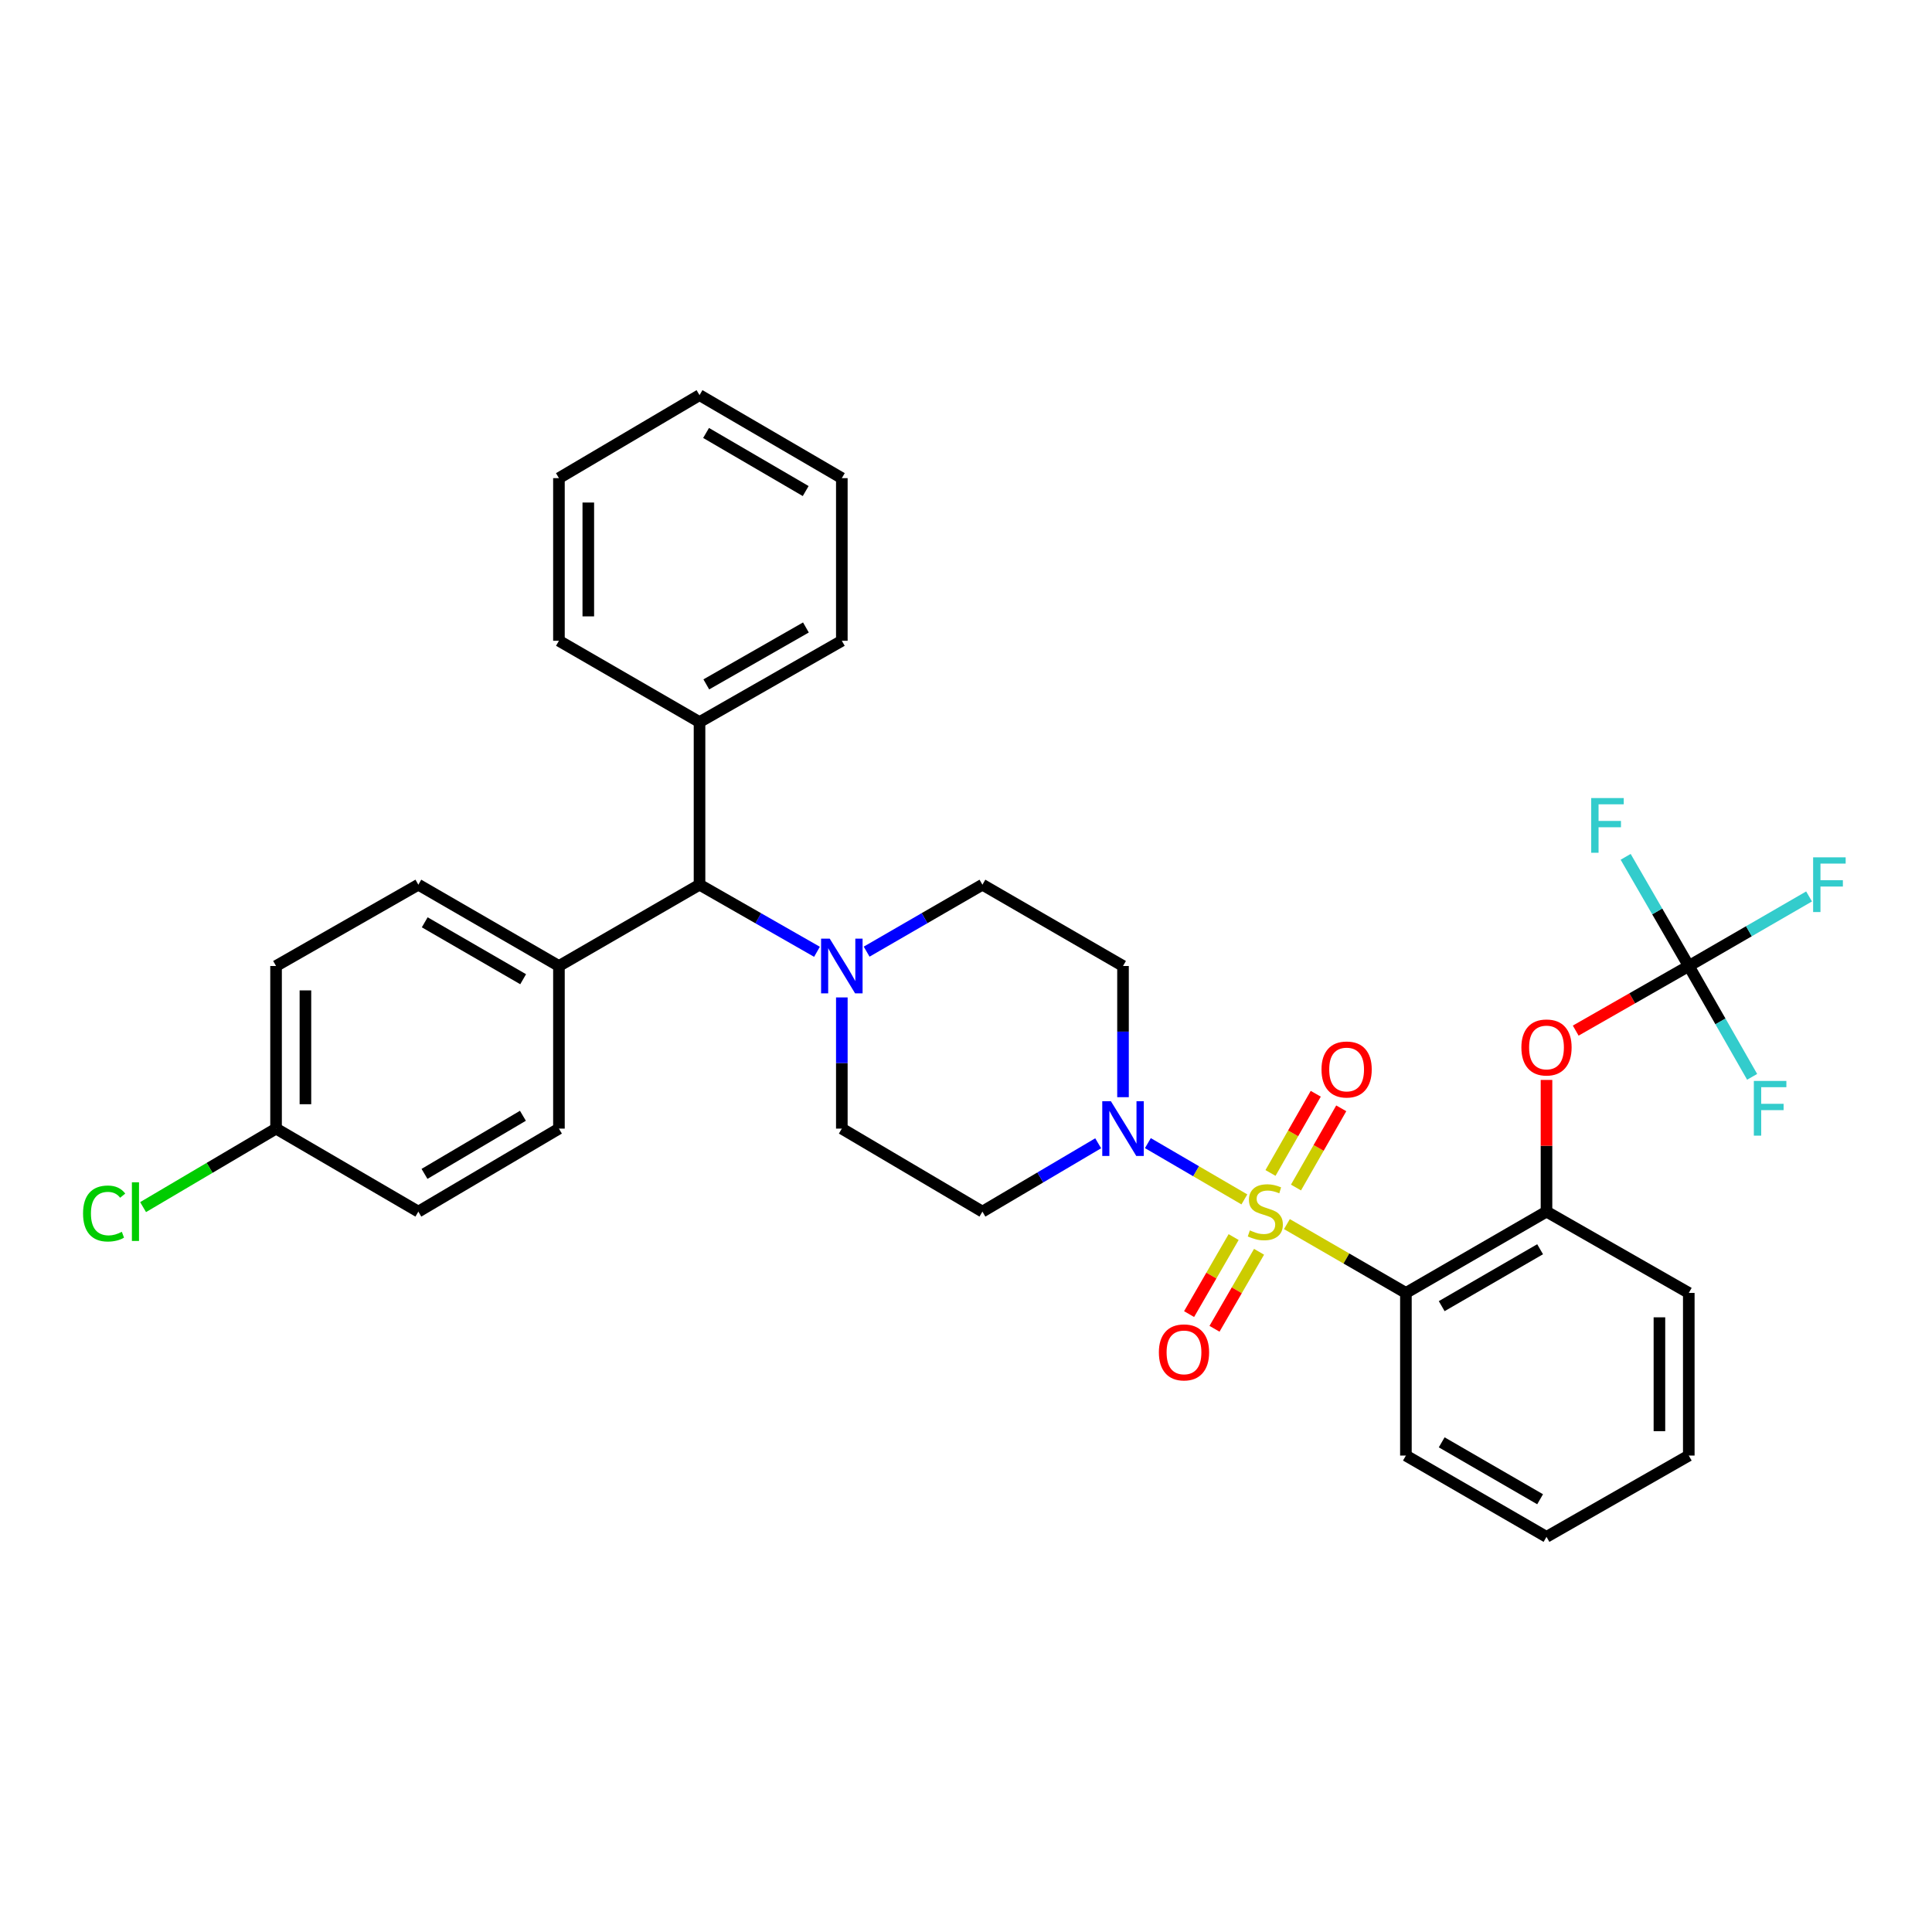 <?xml version='1.0' encoding='iso-8859-1'?>
<svg version='1.1' baseProfile='full'
              xmlns='http://www.w3.org/2000/svg'
                      xmlns:rdkit='http://www.rdkit.org/xml'
                      xmlns:xlink='http://www.w3.org/1999/xlink'
                  xml:space='preserve'
width='1000px' height='1000px' viewBox='0 0 1000 1000'>
<!-- END OF HEADER -->
<rect style='opacity:1.0;fill:#FFFFFF;stroke:none' width='1000' height='1000' x='0' y='0'> </rect>
<path class='bond-0' d='M 435.73,584.169 L 508.5,627.132' style='fill:none;fill-rule:evenodd;stroke:#000000;stroke-width:6px;stroke-linecap:butt;stroke-linejoin:miter;stroke-opacity:1' />
<path class='bond-1' d='M 435.73,584.169 L 435.73,550.217' style='fill:none;fill-rule:evenodd;stroke:#000000;stroke-width:6px;stroke-linecap:butt;stroke-linejoin:miter;stroke-opacity:1' />
<path class='bond-1' d='M 435.73,550.217 L 435.73,516.264' style='fill:none;fill-rule:evenodd;stroke:#0000FF;stroke-width:6px;stroke-linecap:butt;stroke-linejoin:miter;stroke-opacity:1' />
<path class='bond-2' d='M 508.5,627.132 L 538.458,609.444' style='fill:none;fill-rule:evenodd;stroke:#000000;stroke-width:6px;stroke-linecap:butt;stroke-linejoin:miter;stroke-opacity:1' />
<path class='bond-2' d='M 538.458,609.444 L 568.417,591.757' style='fill:none;fill-rule:evenodd;stroke:#0000FF;stroke-width:6px;stroke-linecap:butt;stroke-linejoin:miter;stroke-opacity:1' />
<path class='bond-3' d='M 581.269,567.905 L 581.269,533.952' style='fill:none;fill-rule:evenodd;stroke:#0000FF;stroke-width:6px;stroke-linecap:butt;stroke-linejoin:miter;stroke-opacity:1' />
<path class='bond-3' d='M 581.269,533.952 L 581.269,500' style='fill:none;fill-rule:evenodd;stroke:#000000;stroke-width:6px;stroke-linecap:butt;stroke-linejoin:miter;stroke-opacity:1' />
<path class='bond-4' d='M 594.141,591.677 L 619.114,606.243' style='fill:none;fill-rule:evenodd;stroke:#0000FF;stroke-width:6px;stroke-linecap:butt;stroke-linejoin:miter;stroke-opacity:1' />
<path class='bond-4' d='M 619.114,606.243 L 644.086,620.809' style='fill:none;fill-rule:evenodd;stroke:#CCCC00;stroke-width:6px;stroke-linecap:butt;stroke-linejoin:miter;stroke-opacity:1' />
<path class='bond-5' d='M 581.269,500 L 508.5,457.915' style='fill:none;fill-rule:evenodd;stroke:#000000;stroke-width:6px;stroke-linecap:butt;stroke-linejoin:miter;stroke-opacity:1' />
<path class='bond-6' d='M 508.5,457.915 L 478.536,475.244' style='fill:none;fill-rule:evenodd;stroke:#000000;stroke-width:6px;stroke-linecap:butt;stroke-linejoin:miter;stroke-opacity:1' />
<path class='bond-6' d='M 478.536,475.244 L 448.571,492.573' style='fill:none;fill-rule:evenodd;stroke:#0000FF;stroke-width:6px;stroke-linecap:butt;stroke-linejoin:miter;stroke-opacity:1' />
<path class='bond-7' d='M 422.869,492.652 L 392.471,475.284' style='fill:none;fill-rule:evenodd;stroke:#0000FF;stroke-width:6px;stroke-linecap:butt;stroke-linejoin:miter;stroke-opacity:1' />
<path class='bond-7' d='M 392.471,475.284 L 362.074,457.915' style='fill:none;fill-rule:evenodd;stroke:#000000;stroke-width:6px;stroke-linecap:butt;stroke-linejoin:miter;stroke-opacity:1' />
<path class='bond-8' d='M 638.525,640.309 L 626.997,660.241' style='fill:none;fill-rule:evenodd;stroke:#CCCC00;stroke-width:6px;stroke-linecap:butt;stroke-linejoin:miter;stroke-opacity:1' />
<path class='bond-8' d='M 626.997,660.241 L 615.469,680.174' style='fill:none;fill-rule:evenodd;stroke:#FF0000;stroke-width:6px;stroke-linecap:butt;stroke-linejoin:miter;stroke-opacity:1' />
<path class='bond-8' d='M 651.682,647.918 L 640.154,667.851' style='fill:none;fill-rule:evenodd;stroke:#CCCC00;stroke-width:6px;stroke-linecap:butt;stroke-linejoin:miter;stroke-opacity:1' />
<path class='bond-8' d='M 640.154,667.851 L 628.626,687.783' style='fill:none;fill-rule:evenodd;stroke:#FF0000;stroke-width:6px;stroke-linecap:butt;stroke-linejoin:miter;stroke-opacity:1' />
<path class='bond-9' d='M 670.804,614.662 L 682.517,594.164' style='fill:none;fill-rule:evenodd;stroke:#CCCC00;stroke-width:6px;stroke-linecap:butt;stroke-linejoin:miter;stroke-opacity:1' />
<path class='bond-9' d='M 682.517,594.164 L 694.23,573.667' style='fill:none;fill-rule:evenodd;stroke:#FF0000;stroke-width:6px;stroke-linecap:butt;stroke-linejoin:miter;stroke-opacity:1' />
<path class='bond-9' d='M 657.608,607.121 L 669.32,586.624' style='fill:none;fill-rule:evenodd;stroke:#CCCC00;stroke-width:6px;stroke-linecap:butt;stroke-linejoin:miter;stroke-opacity:1' />
<path class='bond-9' d='M 669.32,586.624 L 681.033,566.126' style='fill:none;fill-rule:evenodd;stroke:#FF0000;stroke-width:6px;stroke-linecap:butt;stroke-linejoin:miter;stroke-opacity:1' />
<path class='bond-10' d='M 666.107,633.598 L 696.901,651.407' style='fill:none;fill-rule:evenodd;stroke:#CCCC00;stroke-width:6px;stroke-linecap:butt;stroke-linejoin:miter;stroke-opacity:1' />
<path class='bond-10' d='M 696.901,651.407 L 727.695,669.216' style='fill:none;fill-rule:evenodd;stroke:#000000;stroke-width:6px;stroke-linecap:butt;stroke-linejoin:miter;stroke-opacity:1' />
<path class='bond-11' d='M 362.074,457.915 L 289.304,500' style='fill:none;fill-rule:evenodd;stroke:#000000;stroke-width:6px;stroke-linecap:butt;stroke-linejoin:miter;stroke-opacity:1' />
<path class='bond-12' d='M 362.074,457.915 L 362.074,373.746' style='fill:none;fill-rule:evenodd;stroke:#000000;stroke-width:6px;stroke-linecap:butt;stroke-linejoin:miter;stroke-opacity:1' />
<path class='bond-13' d='M 289.304,500 L 216.534,457.915' style='fill:none;fill-rule:evenodd;stroke:#000000;stroke-width:6px;stroke-linecap:butt;stroke-linejoin:miter;stroke-opacity:1' />
<path class='bond-13' d='M 270.779,506.845 L 219.84,477.385' style='fill:none;fill-rule:evenodd;stroke:#000000;stroke-width:6px;stroke-linecap:butt;stroke-linejoin:miter;stroke-opacity:1' />
<path class='bond-14' d='M 289.304,500 L 289.304,584.169' style='fill:none;fill-rule:evenodd;stroke:#000000;stroke-width:6px;stroke-linecap:butt;stroke-linejoin:miter;stroke-opacity:1' />
<path class='bond-15' d='M 362.074,373.746 L 435.73,331.662' style='fill:none;fill-rule:evenodd;stroke:#000000;stroke-width:6px;stroke-linecap:butt;stroke-linejoin:miter;stroke-opacity:1' />
<path class='bond-15' d='M 365.582,354.237 L 417.141,324.778' style='fill:none;fill-rule:evenodd;stroke:#000000;stroke-width:6px;stroke-linecap:butt;stroke-linejoin:miter;stroke-opacity:1' />
<path class='bond-16' d='M 362.074,373.746 L 289.304,331.662' style='fill:none;fill-rule:evenodd;stroke:#000000;stroke-width:6px;stroke-linecap:butt;stroke-linejoin:miter;stroke-opacity:1' />
<path class='bond-17' d='M 435.73,331.662 L 435.73,247.484' style='fill:none;fill-rule:evenodd;stroke:#000000;stroke-width:6px;stroke-linecap:butt;stroke-linejoin:miter;stroke-opacity:1' />
<path class='bond-18' d='M 435.73,247.484 L 362.074,204.522' style='fill:none;fill-rule:evenodd;stroke:#000000;stroke-width:6px;stroke-linecap:butt;stroke-linejoin:miter;stroke-opacity:1' />
<path class='bond-18' d='M 417.024,254.169 L 365.464,224.095' style='fill:none;fill-rule:evenodd;stroke:#000000;stroke-width:6px;stroke-linecap:butt;stroke-linejoin:miter;stroke-opacity:1' />
<path class='bond-19' d='M 362.074,204.522 L 289.304,247.484' style='fill:none;fill-rule:evenodd;stroke:#000000;stroke-width:6px;stroke-linecap:butt;stroke-linejoin:miter;stroke-opacity:1' />
<path class='bond-20' d='M 289.304,247.484 L 289.304,331.662' style='fill:none;fill-rule:evenodd;stroke:#000000;stroke-width:6px;stroke-linecap:butt;stroke-linejoin:miter;stroke-opacity:1' />
<path class='bond-20' d='M 304.503,260.111 L 304.503,319.035' style='fill:none;fill-rule:evenodd;stroke:#000000;stroke-width:6px;stroke-linecap:butt;stroke-linejoin:miter;stroke-opacity:1' />
<path class='bond-21' d='M 216.534,457.915 L 142.886,500' style='fill:none;fill-rule:evenodd;stroke:#000000;stroke-width:6px;stroke-linecap:butt;stroke-linejoin:miter;stroke-opacity:1' />
<path class='bond-22' d='M 142.886,500 L 142.886,584.169' style='fill:none;fill-rule:evenodd;stroke:#000000;stroke-width:6px;stroke-linecap:butt;stroke-linejoin:miter;stroke-opacity:1' />
<path class='bond-22' d='M 158.085,512.625 L 158.085,571.544' style='fill:none;fill-rule:evenodd;stroke:#000000;stroke-width:6px;stroke-linecap:butt;stroke-linejoin:miter;stroke-opacity:1' />
<path class='bond-23' d='M 142.886,584.169 L 216.534,627.132' style='fill:none;fill-rule:evenodd;stroke:#000000;stroke-width:6px;stroke-linecap:butt;stroke-linejoin:miter;stroke-opacity:1' />
<path class='bond-24' d='M 142.886,584.169 L 108.474,604.484' style='fill:none;fill-rule:evenodd;stroke:#000000;stroke-width:6px;stroke-linecap:butt;stroke-linejoin:miter;stroke-opacity:1' />
<path class='bond-24' d='M 108.474,604.484 L 74.061,624.798' style='fill:none;fill-rule:evenodd;stroke:#00CC00;stroke-width:6px;stroke-linecap:butt;stroke-linejoin:miter;stroke-opacity:1' />
<path class='bond-25' d='M 216.534,627.132 L 289.304,584.169' style='fill:none;fill-rule:evenodd;stroke:#000000;stroke-width:6px;stroke-linecap:butt;stroke-linejoin:miter;stroke-opacity:1' />
<path class='bond-25' d='M 219.722,607.599 L 270.661,577.525' style='fill:none;fill-rule:evenodd;stroke:#000000;stroke-width:6px;stroke-linecap:butt;stroke-linejoin:miter;stroke-opacity:1' />
<path class='bond-26' d='M 727.695,669.216 L 800.465,627.132' style='fill:none;fill-rule:evenodd;stroke:#000000;stroke-width:6px;stroke-linecap:butt;stroke-linejoin:miter;stroke-opacity:1' />
<path class='bond-26' d='M 746.22,676.061 L 797.159,646.602' style='fill:none;fill-rule:evenodd;stroke:#000000;stroke-width:6px;stroke-linecap:butt;stroke-linejoin:miter;stroke-opacity:1' />
<path class='bond-27' d='M 727.695,669.216 L 727.695,753.394' style='fill:none;fill-rule:evenodd;stroke:#000000;stroke-width:6px;stroke-linecap:butt;stroke-linejoin:miter;stroke-opacity:1' />
<path class='bond-28' d='M 800.465,627.132 L 800.465,593.051' style='fill:none;fill-rule:evenodd;stroke:#000000;stroke-width:6px;stroke-linecap:butt;stroke-linejoin:miter;stroke-opacity:1' />
<path class='bond-28' d='M 800.465,593.051 L 800.465,558.971' style='fill:none;fill-rule:evenodd;stroke:#FF0000;stroke-width:6px;stroke-linecap:butt;stroke-linejoin:miter;stroke-opacity:1' />
<path class='bond-29' d='M 800.465,627.132 L 874.113,669.216' style='fill:none;fill-rule:evenodd;stroke:#000000;stroke-width:6px;stroke-linecap:butt;stroke-linejoin:miter;stroke-opacity:1' />
<path class='bond-30' d='M 727.695,753.394 L 800.465,795.478' style='fill:none;fill-rule:evenodd;stroke:#000000;stroke-width:6px;stroke-linecap:butt;stroke-linejoin:miter;stroke-opacity:1' />
<path class='bond-30' d='M 746.22,746.549 L 797.159,776.008' style='fill:none;fill-rule:evenodd;stroke:#000000;stroke-width:6px;stroke-linecap:butt;stroke-linejoin:miter;stroke-opacity:1' />
<path class='bond-31' d='M 815.586,533.444 L 844.849,516.722' style='fill:none;fill-rule:evenodd;stroke:#FF0000;stroke-width:6px;stroke-linecap:butt;stroke-linejoin:miter;stroke-opacity:1' />
<path class='bond-31' d='M 844.849,516.722 L 874.113,500' style='fill:none;fill-rule:evenodd;stroke:#000000;stroke-width:6px;stroke-linecap:butt;stroke-linejoin:miter;stroke-opacity:1' />
<path class='bond-32' d='M 874.113,669.216 L 874.113,753.394' style='fill:none;fill-rule:evenodd;stroke:#000000;stroke-width:6px;stroke-linecap:butt;stroke-linejoin:miter;stroke-opacity:1' />
<path class='bond-32' d='M 858.914,681.843 L 858.914,740.767' style='fill:none;fill-rule:evenodd;stroke:#000000;stroke-width:6px;stroke-linecap:butt;stroke-linejoin:miter;stroke-opacity:1' />
<path class='bond-33' d='M 800.465,795.478 L 874.113,753.394' style='fill:none;fill-rule:evenodd;stroke:#000000;stroke-width:6px;stroke-linecap:butt;stroke-linejoin:miter;stroke-opacity:1' />
<path class='bond-34' d='M 874.113,500 L 890.507,528.684' style='fill:none;fill-rule:evenodd;stroke:#000000;stroke-width:6px;stroke-linecap:butt;stroke-linejoin:miter;stroke-opacity:1' />
<path class='bond-34' d='M 890.507,528.684 L 906.901,557.367' style='fill:none;fill-rule:evenodd;stroke:#33CCCC;stroke-width:6px;stroke-linecap:butt;stroke-linejoin:miter;stroke-opacity:1' />
<path class='bond-35' d='M 874.113,500 L 905.241,482' style='fill:none;fill-rule:evenodd;stroke:#000000;stroke-width:6px;stroke-linecap:butt;stroke-linejoin:miter;stroke-opacity:1' />
<path class='bond-35' d='M 905.241,482 L 936.369,464' style='fill:none;fill-rule:evenodd;stroke:#33CCCC;stroke-width:6px;stroke-linecap:butt;stroke-linejoin:miter;stroke-opacity:1' />
<path class='bond-36' d='M 874.113,500 L 857.773,471.746' style='fill:none;fill-rule:evenodd;stroke:#000000;stroke-width:6px;stroke-linecap:butt;stroke-linejoin:miter;stroke-opacity:1' />
<path class='bond-36' d='M 857.773,471.746 L 841.433,443.492' style='fill:none;fill-rule:evenodd;stroke:#33CCCC;stroke-width:6px;stroke-linecap:butt;stroke-linejoin:miter;stroke-opacity:1' />
<path  class='atom-2' d='M 575.009 570.009
L 584.289 585.009
Q 585.209 586.489, 586.689 589.169
Q 588.169 591.849, 588.249 592.009
L 588.249 570.009
L 592.009 570.009
L 592.009 598.329
L 588.129 598.329
L 578.169 581.929
Q 577.009 580.009, 575.769 577.809
Q 574.569 575.609, 574.209 574.929
L 574.209 598.329
L 570.529 598.329
L 570.529 570.009
L 575.009 570.009
' fill='#0000FF'/>
<path  class='atom-5' d='M 429.47 485.84
L 438.75 500.84
Q 439.67 502.32, 441.15 505
Q 442.63 507.68, 442.71 507.84
L 442.71 485.84
L 446.47 485.84
L 446.47 514.16
L 442.59 514.16
L 432.63 497.76
Q 431.47 495.84, 430.23 493.64
Q 429.03 491.44, 428.67 490.76
L 428.67 514.16
L 424.99 514.16
L 424.99 485.84
L 429.47 485.84
' fill='#0000FF'/>
<path  class='atom-6' d='M 646.926 636.852
Q 647.246 636.972, 648.566 637.532
Q 649.886 638.092, 651.326 638.452
Q 652.806 638.772, 654.246 638.772
Q 656.926 638.772, 658.486 637.492
Q 660.046 636.172, 660.046 633.892
Q 660.046 632.332, 659.246 631.372
Q 658.486 630.412, 657.286 629.892
Q 656.086 629.372, 654.086 628.772
Q 651.566 628.012, 650.046 627.292
Q 648.566 626.572, 647.486 625.052
Q 646.446 623.532, 646.446 620.972
Q 646.446 617.412, 648.846 615.212
Q 651.286 613.012, 656.086 613.012
Q 659.366 613.012, 663.086 614.572
L 662.166 617.652
Q 658.766 616.252, 656.206 616.252
Q 653.446 616.252, 651.926 617.412
Q 650.406 618.532, 650.446 620.492
Q 650.446 622.012, 651.206 622.932
Q 652.006 623.852, 653.126 624.372
Q 654.286 624.892, 656.206 625.492
Q 658.766 626.292, 660.286 627.092
Q 661.806 627.892, 662.886 629.532
Q 664.006 631.132, 664.006 633.892
Q 664.006 637.812, 661.366 639.932
Q 658.766 642.012, 654.406 642.012
Q 651.886 642.012, 649.966 641.452
Q 648.086 640.932, 645.846 640.012
L 646.926 636.852
' fill='#CCCC00'/>
<path  class='atom-7' d='M 599.833 699.99
Q 599.833 693.19, 603.193 689.39
Q 606.553 685.59, 612.833 685.59
Q 619.113 685.59, 622.473 689.39
Q 625.833 693.19, 625.833 699.99
Q 625.833 706.87, 622.433 710.79
Q 619.033 714.67, 612.833 714.67
Q 606.593 714.67, 603.193 710.79
Q 599.833 706.91, 599.833 699.99
M 612.833 711.47
Q 617.153 711.47, 619.473 708.59
Q 621.833 705.67, 621.833 699.99
Q 621.833 694.43, 619.473 691.63
Q 617.153 688.79, 612.833 688.79
Q 608.513 688.79, 606.153 691.59
Q 603.833 694.39, 603.833 699.99
Q 603.833 705.71, 606.153 708.59
Q 608.513 711.47, 612.833 711.47
' fill='#FF0000'/>
<path  class='atom-8' d='M 684.01 553.564
Q 684.01 546.764, 687.37 542.964
Q 690.73 539.164, 697.01 539.164
Q 703.29 539.164, 706.65 542.964
Q 710.01 546.764, 710.01 553.564
Q 710.01 560.444, 706.61 564.364
Q 703.21 568.244, 697.01 568.244
Q 690.77 568.244, 687.37 564.364
Q 684.01 560.484, 684.01 553.564
M 697.01 565.044
Q 701.33 565.044, 703.65 562.164
Q 706.01 559.244, 706.01 553.564
Q 706.01 548.004, 703.65 545.204
Q 701.33 542.364, 697.01 542.364
Q 692.69 542.364, 690.33 545.164
Q 688.01 547.964, 688.01 553.564
Q 688.01 559.284, 690.33 562.164
Q 692.69 565.044, 697.01 565.044
' fill='#FF0000'/>
<path  class='atom-22' d='M 42.988 628.112
Q 42.988 621.072, 46.268 617.392
Q 49.588 613.672, 55.868 613.672
Q 61.708 613.672, 64.828 617.792
L 62.188 619.952
Q 59.908 616.952, 55.868 616.952
Q 51.588 616.952, 49.308 619.832
Q 47.068 622.672, 47.068 628.112
Q 47.068 633.712, 49.388 636.592
Q 51.748 639.472, 56.308 639.472
Q 59.428 639.472, 63.068 637.592
L 64.188 640.592
Q 62.708 641.552, 60.468 642.112
Q 58.228 642.672, 55.748 642.672
Q 49.588 642.672, 46.268 638.912
Q 42.988 635.152, 42.988 628.112
' fill='#00CC00'/>
<path  class='atom-22' d='M 68.268 611.952
L 71.948 611.952
L 71.948 642.312
L 68.268 642.312
L 68.268 611.952
' fill='#00CC00'/>
<path  class='atom-26' d='M 787.465 542.165
Q 787.465 535.365, 790.825 531.565
Q 794.185 527.765, 800.465 527.765
Q 806.745 527.765, 810.105 531.565
Q 813.465 535.365, 813.465 542.165
Q 813.465 549.045, 810.065 552.965
Q 806.665 556.845, 800.465 556.845
Q 794.225 556.845, 790.825 552.965
Q 787.465 549.085, 787.465 542.165
M 800.465 553.645
Q 804.785 553.645, 807.105 550.765
Q 809.465 547.845, 809.465 542.165
Q 809.465 536.605, 807.105 533.805
Q 804.785 530.965, 800.465 530.965
Q 796.145 530.965, 793.785 533.765
Q 791.465 536.565, 791.465 542.165
Q 791.465 547.885, 793.785 550.765
Q 796.145 553.645, 800.465 553.645
' fill='#FF0000'/>
<path  class='atom-31' d='M 907.786 559.488
L 924.626 559.488
L 924.626 562.728
L 911.586 562.728
L 911.586 571.328
L 923.186 571.328
L 923.186 574.608
L 911.586 574.608
L 911.586 587.808
L 907.786 587.808
L 907.786 559.488
' fill='#33CCCC'/>
<path  class='atom-32' d='M 938.471 443.755
L 955.311 443.755
L 955.311 446.995
L 942.271 446.995
L 942.271 455.595
L 953.871 455.595
L 953.871 458.875
L 942.271 458.875
L 942.271 472.075
L 938.471 472.075
L 938.471 443.755
' fill='#33CCCC'/>
<path  class='atom-33' d='M 823.609 413.07
L 840.449 413.07
L 840.449 416.31
L 827.409 416.31
L 827.409 424.91
L 839.009 424.91
L 839.009 428.19
L 827.409 428.19
L 827.409 441.39
L 823.609 441.39
L 823.609 413.07
' fill='#33CCCC'/>
</svg>

